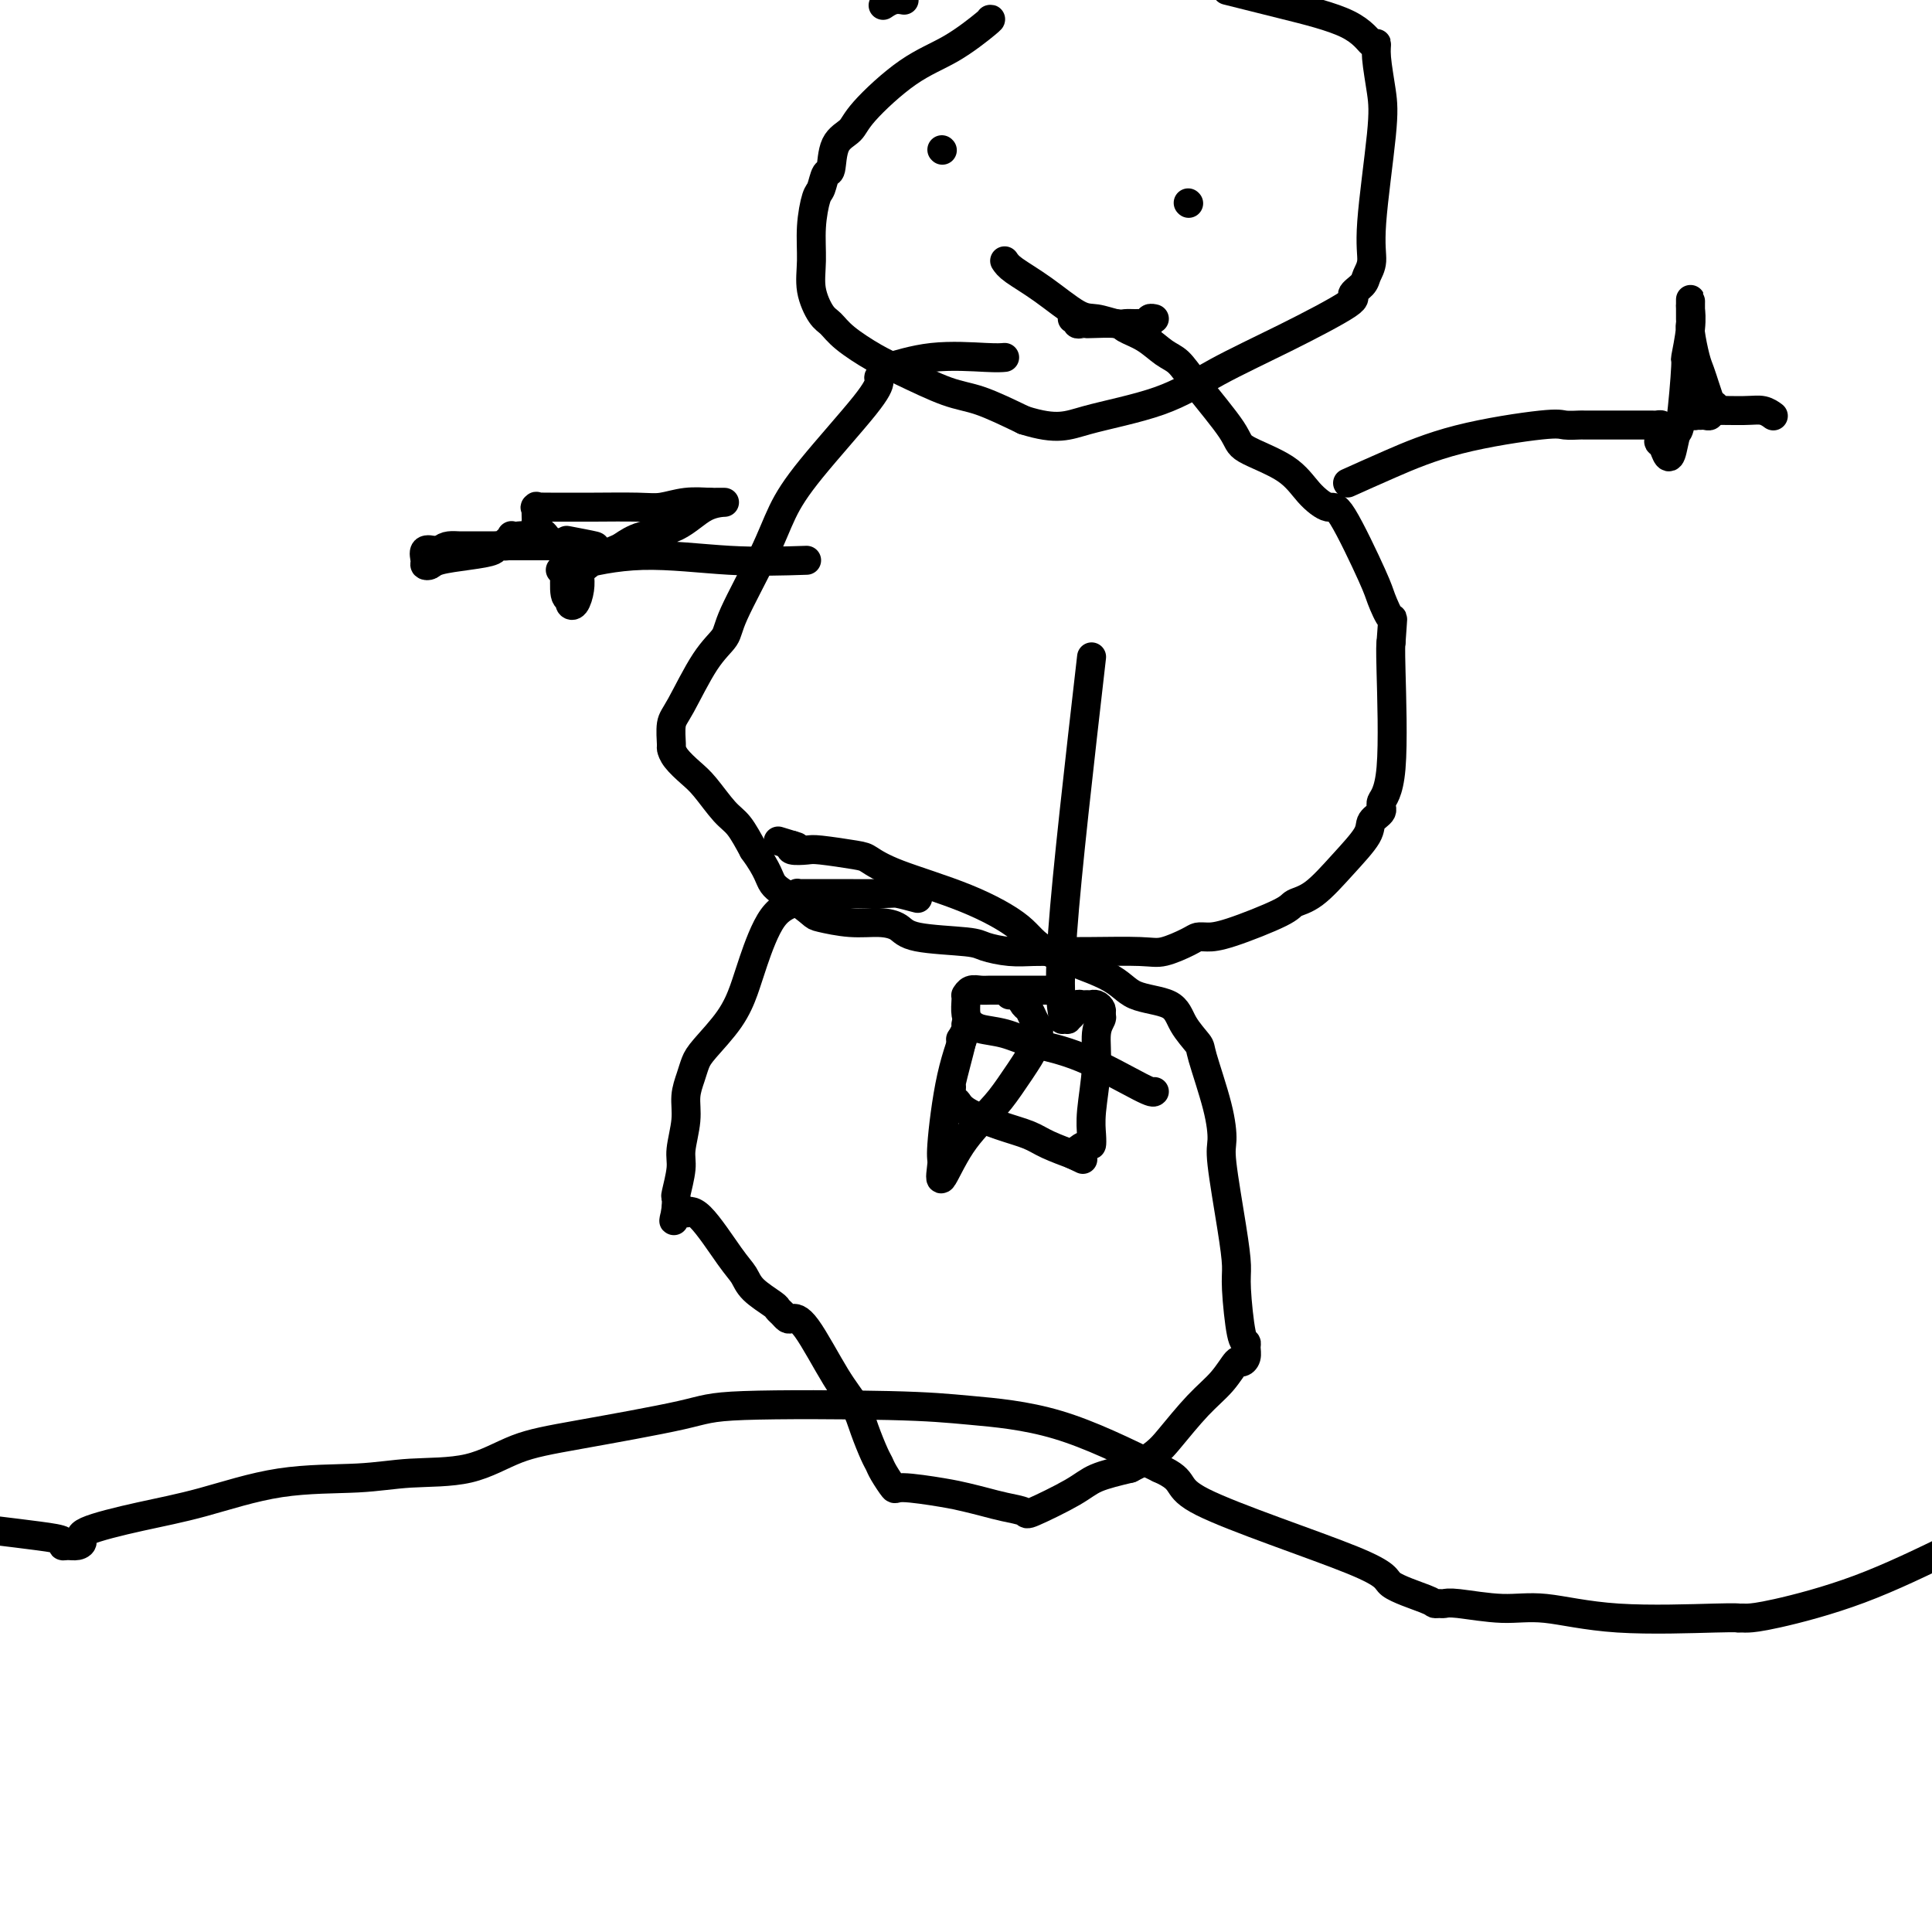 <svg viewBox='0 0 400 400' version='1.1' xmlns='http://www.w3.org/2000/svg' xmlns:xlink='http://www.w3.org/1999/xlink'><g fill='none' stroke='#000000' stroke-width='6' stroke-linecap='round' stroke-linejoin='round'><path d='M0,317c-0.753,-0.091 -1.506,-0.182 0,0c1.506,0.182 5.271,0.638 8,1c2.729,0.362 4.421,0.630 5,1c0.579,0.370 0.045,0.840 0,1c-0.045,0.160 0.398,0.009 1,0c0.602,-0.009 1.364,0.123 2,0c0.636,-0.123 1.148,-0.503 1,-1c-0.148,-0.497 -0.955,-1.113 1,-2c1.955,-0.887 6.674,-2.045 11,-3c4.326,-0.955 8.261,-1.706 13,-3c4.739,-1.294 10.283,-3.130 16,-4c5.717,-0.870 11.606,-0.773 16,-1c4.394,-0.227 7.292,-0.778 11,-1c3.708,-0.222 8.227,-0.116 12,-1c3.773,-0.884 6.802,-2.759 10,-4c3.198,-1.241 6.566,-1.846 13,-3c6.434,-1.154 15.936,-2.855 21,-4c5.064,-1.145 5.691,-1.735 13,-2c7.309,-0.265 21.299,-0.205 30,0c8.701,0.205 12.112,0.555 17,1c4.888,0.445 11.254,0.984 18,3c6.746,2.016 13.873,5.508 21,9'/><path d='M240,304c6.292,2.783 2.522,3.741 9,7c6.478,3.259 23.203,8.821 31,12c7.797,3.179 6.666,3.977 8,5c1.334,1.023 5.132,2.273 7,3c1.868,0.727 1.806,0.931 2,1c0.194,0.069 0.643,0.002 1,0c0.357,-0.002 0.623,0.059 1,0c0.377,-0.059 0.864,-0.240 3,0c2.136,0.240 5.921,0.902 9,1c3.079,0.098 5.451,-0.366 9,0c3.549,0.366 8.275,1.562 15,2c6.725,0.438 15.449,0.117 20,0c4.551,-0.117 4.928,-0.032 5,0c0.072,0.032 -0.161,0.011 0,0c0.161,-0.011 0.714,-0.011 1,0c0.286,0.011 0.303,0.034 1,0c0.697,-0.034 2.072,-0.125 6,-1c3.928,-0.875 10.408,-2.536 17,-5c6.592,-2.464 13.296,-5.732 20,-9'/><path d='M190,186c-1.589,-0.423 -3.178,-0.845 -4,-1c-0.822,-0.155 -0.876,-0.041 -3,0c-2.124,0.041 -6.319,0.010 -9,0c-2.681,-0.010 -3.847,0.000 -5,0c-1.153,-0.000 -2.292,-0.011 -3,0c-0.708,0.011 -0.986,0.045 -1,0c-0.014,-0.045 0.235,-0.169 0,0c-0.235,0.169 -0.955,0.630 -1,1c-0.045,0.370 0.584,0.648 0,1c-0.584,0.352 -2.380,0.776 -4,3c-1.620,2.224 -3.064,6.247 -4,9c-0.936,2.753 -1.364,4.234 -2,6c-0.636,1.766 -1.481,3.815 -3,6c-1.519,2.185 -3.712,4.504 -5,6c-1.288,1.496 -1.670,2.168 -2,3c-0.330,0.832 -0.609,1.823 -1,3c-0.391,1.177 -0.893,2.540 -1,4c-0.107,1.460 0.182,3.017 0,5c-0.182,1.983 -0.833,4.393 -1,6c-0.167,1.607 0.151,2.410 0,4c-0.151,1.590 -0.771,3.967 -1,5c-0.229,1.033 -0.065,0.724 0,1c0.065,0.276 0.033,1.138 0,2'/><path d='M140,250c-0.738,4.866 -0.584,2.033 0,1c0.584,-1.033 1.598,-0.264 2,0c0.402,0.264 0.191,0.023 0,0c-0.191,-0.023 -0.363,0.170 0,0c0.363,-0.170 1.260,-0.704 3,1c1.740,1.704 4.322,5.647 6,8c1.678,2.353 2.453,3.117 3,4c0.547,0.883 0.868,1.887 2,3c1.132,1.113 3.076,2.337 4,3c0.924,0.663 0.828,0.765 1,1c0.172,0.235 0.611,0.603 1,1c0.389,0.397 0.727,0.821 1,1c0.273,0.179 0.482,0.111 1,0c0.518,-0.111 1.347,-0.265 3,2c1.653,2.265 4.131,6.949 6,10c1.869,3.051 3.130,4.468 4,6c0.870,1.532 1.351,3.178 2,5c0.649,1.822 1.467,3.818 2,5c0.533,1.182 0.782,1.549 1,2c0.218,0.451 0.406,0.985 1,2c0.594,1.015 1.593,2.509 2,3c0.407,0.491 0.221,-0.023 2,0c1.779,0.023 5.521,0.583 8,1c2.479,0.417 3.694,0.689 5,1c1.306,0.311 2.702,0.659 4,1c1.298,0.341 2.497,0.674 4,1c1.503,0.326 3.309,0.645 4,1c0.691,0.355 0.268,0.745 2,0c1.732,-0.745 5.620,-2.624 8,-4c2.380,-1.376 3.251,-2.250 5,-3c1.749,-0.750 4.374,-1.375 7,-2'/><path d='M234,304c4.920,-2.390 6.221,-3.866 8,-6c1.779,-2.134 4.036,-4.928 6,-7c1.964,-2.072 3.636,-3.423 5,-5c1.364,-1.577 2.419,-3.379 3,-4c0.581,-0.621 0.689,-0.061 1,0c0.311,0.061 0.826,-0.378 1,-1c0.174,-0.622 0.009,-1.427 0,-2c-0.009,-0.573 0.140,-0.914 0,-1c-0.140,-0.086 -0.567,0.083 -1,-2c-0.433,-2.083 -0.872,-6.418 -1,-9c-0.128,-2.582 0.056,-3.413 0,-5c-0.056,-1.587 -0.352,-3.931 -1,-8c-0.648,-4.069 -1.649,-9.861 -2,-13c-0.351,-3.139 -0.051,-3.623 0,-5c0.051,-1.377 -0.145,-3.647 -1,-7c-0.855,-3.353 -2.368,-7.789 -3,-10c-0.632,-2.211 -0.384,-2.197 -1,-3c-0.616,-0.803 -2.098,-2.423 -3,-4c-0.902,-1.577 -1.226,-3.112 -3,-4c-1.774,-0.888 -4.998,-1.128 -7,-2c-2.002,-0.872 -2.783,-2.375 -6,-4c-3.217,-1.625 -8.872,-3.370 -12,-5c-3.128,-1.630 -3.729,-3.143 -6,-5c-2.271,-1.857 -6.212,-4.056 -11,-6c-4.788,-1.944 -10.422,-3.631 -14,-5c-3.578,-1.369 -5.099,-2.419 -6,-3c-0.901,-0.581 -1.181,-0.694 -3,-1c-1.819,-0.306 -5.178,-0.804 -7,-1c-1.822,-0.196 -2.106,-0.091 -3,0c-0.894,0.091 -2.398,0.169 -3,0c-0.602,-0.169 -0.301,-0.584 0,-1'/><path d='M164,175c-5.600,-1.711 -1.600,-0.489 0,0c1.600,0.489 0.800,0.244 0,0'/><path d='M208,74c-0.709,0.062 -1.418,0.125 -4,0c-2.582,-0.125 -7.035,-0.436 -11,0c-3.965,0.436 -7.440,1.621 -9,2c-1.560,0.379 -1.204,-0.048 -1,0c0.204,0.048 0.257,0.573 0,1c-0.257,0.427 -0.824,0.758 -1,1c-0.176,0.242 0.038,0.396 0,1c-0.038,0.604 -0.329,1.659 -3,5c-2.671,3.341 -7.722,8.966 -11,13c-3.278,4.034 -4.784,6.475 -6,9c-1.216,2.525 -2.143,5.135 -4,9c-1.857,3.865 -4.645,8.987 -6,12c-1.355,3.013 -1.277,3.918 -2,5c-0.723,1.082 -2.247,2.341 -4,5c-1.753,2.659 -3.736,6.717 -5,9c-1.264,2.283 -1.808,2.789 -2,4c-0.192,1.211 -0.033,3.126 0,4c0.033,0.874 -0.059,0.706 0,1c0.059,0.294 0.270,1.049 1,2c0.730,0.951 1.980,2.097 3,3c1.020,0.903 1.809,1.562 3,3c1.191,1.438 2.782,3.657 4,5c1.218,1.343 2.062,1.812 3,3c0.938,1.188 1.969,3.094 3,5'/><path d='M156,176c3.200,4.388 3.201,5.859 4,7c0.799,1.141 2.397,1.951 4,3c1.603,1.049 3.210,2.336 4,3c0.790,0.664 0.764,0.707 2,1c1.236,0.293 3.735,0.838 6,1c2.265,0.162 4.295,-0.059 6,0c1.705,0.059 3.085,0.398 4,1c0.915,0.602 1.367,1.468 4,2c2.633,0.532 7.448,0.731 10,1c2.552,0.269 2.841,0.608 4,1c1.159,0.392 3.188,0.837 5,1c1.812,0.163 3.406,0.046 5,0c1.594,-0.046 3.187,-0.019 5,0c1.813,0.019 3.847,0.029 7,0c3.153,-0.029 7.424,-0.099 10,0c2.576,0.099 3.456,0.366 5,0c1.544,-0.366 3.752,-1.365 5,-2c1.248,-0.635 1.537,-0.905 2,-1c0.463,-0.095 1.101,-0.014 2,0c0.899,0.014 2.059,-0.038 5,-1c2.941,-0.962 7.664,-2.834 10,-4c2.336,-1.166 2.284,-1.625 3,-2c0.716,-0.375 2.200,-0.667 4,-2c1.800,-1.333 3.916,-3.708 6,-6c2.084,-2.292 4.135,-4.503 5,-6c0.865,-1.497 0.543,-2.281 1,-3c0.457,-0.719 1.691,-1.372 2,-2c0.309,-0.628 -0.309,-1.230 0,-2c0.309,-0.770 1.545,-1.707 2,-7c0.455,-5.293 0.130,-14.941 0,-20c-0.130,-5.059 -0.065,-5.530 0,-6'/><path d='M288,133c0.422,-6.335 0.477,-4.673 0,-5c-0.477,-0.327 -1.485,-2.645 -2,-4c-0.515,-1.355 -0.538,-1.748 -2,-5c-1.462,-3.252 -4.364,-9.364 -6,-12c-1.636,-2.636 -2.005,-1.796 -3,-2c-0.995,-0.204 -2.615,-1.453 -4,-3c-1.385,-1.547 -2.534,-3.391 -5,-5c-2.466,-1.609 -6.249,-2.982 -8,-4c-1.751,-1.018 -1.472,-1.680 -3,-4c-1.528,-2.320 -4.865,-6.299 -7,-9c-2.135,-2.701 -3.068,-4.125 -4,-5c-0.932,-0.875 -1.861,-1.201 -3,-2c-1.139,-0.799 -2.486,-2.070 -4,-3c-1.514,-0.930 -3.193,-1.517 -4,-2c-0.807,-0.483 -0.742,-0.860 -2,-1c-1.258,-0.140 -3.839,-0.041 -5,0c-1.161,0.041 -0.903,0.025 -1,0c-0.097,-0.025 -0.548,-0.059 -1,0c-0.452,0.059 -0.905,0.212 -1,0c-0.095,-0.212 0.167,-0.788 0,-1c-0.167,-0.212 -0.762,-0.061 -1,0c-0.238,0.061 -0.119,0.030 0,0'/><path d='M205,4c0.165,-0.049 0.331,-0.098 -1,1c-1.331,1.098 -4.157,3.344 -7,5c-2.843,1.656 -5.703,2.721 -9,5c-3.297,2.279 -7.030,5.771 -9,8c-1.970,2.229 -2.177,3.196 -3,4c-0.823,0.804 -2.262,1.444 -3,3c-0.738,1.556 -0.776,4.027 -1,5c-0.224,0.973 -0.634,0.446 -1,1c-0.366,0.554 -0.688,2.187 -1,3c-0.312,0.813 -0.613,0.806 -1,2c-0.387,1.194 -0.858,3.590 -1,6c-0.142,2.410 0.045,4.836 0,7c-0.045,2.164 -0.323,4.067 0,6c0.323,1.933 1.246,3.895 2,5c0.754,1.105 1.337,1.354 2,2c0.663,0.646 1.405,1.691 3,3c1.595,1.309 4.043,2.884 6,4c1.957,1.116 3.421,1.773 6,3c2.579,1.227 6.271,3.023 9,4c2.729,0.977 4.494,1.136 7,2c2.506,0.864 5.753,2.432 9,4'/><path d='M212,87c6.979,2.179 8.926,1.127 13,0c4.074,-1.127 10.273,-2.328 15,-4c4.727,-1.672 7.981,-3.813 12,-6c4.019,-2.187 8.803,-4.420 14,-7c5.197,-2.580 10.808,-5.508 13,-7c2.192,-1.492 0.963,-1.548 1,-2c0.037,-0.452 1.338,-1.298 2,-2c0.662,-0.702 0.686,-1.258 1,-2c0.314,-0.742 0.917,-1.668 1,-3c0.083,-1.332 -0.356,-3.069 0,-8c0.356,-4.931 1.505,-13.055 2,-18c0.495,-4.945 0.334,-6.710 0,-9c-0.334,-2.290 -0.843,-5.106 -1,-7c-0.157,-1.894 0.038,-2.867 0,-3c-0.038,-0.133 -0.309,0.573 -1,0c-0.691,-0.573 -1.801,-2.423 -5,-4c-3.199,-1.577 -8.485,-2.879 -13,-4c-4.515,-1.121 -8.257,-2.060 -12,-3'/><path d='M187,0c0.167,0.030 0.333,0.060 0,0c-0.333,-0.060 -1.167,-0.208 -2,0c-0.833,0.208 -1.667,0.774 -2,1c-0.333,0.226 -0.167,0.113 0,0'/><path d='M195,31c0.000,0.000 0.100,0.100 0.1,0.1'/><path d='M246,42c0.000,0.000 0.100,0.100 0.1,0.1'/><path d='M208,54c0.353,0.538 0.707,1.076 2,2c1.293,0.924 3.526,2.233 6,4c2.474,1.767 5.191,3.990 7,5c1.809,1.010 2.712,0.806 4,1c1.288,0.194 2.962,0.785 4,1c1.038,0.215 1.440,0.054 2,0c0.560,-0.054 1.278,-0.000 2,0c0.722,0.000 1.448,-0.052 2,0c0.552,0.052 0.932,0.210 1,0c0.068,-0.210 -0.174,-0.787 0,-1c0.174,-0.213 0.764,-0.061 1,0c0.236,0.061 0.118,0.030 0,0'/><path d='M279,100c2.700,-1.215 5.400,-2.431 9,-4c3.600,-1.569 8.101,-3.492 14,-5c5.899,-1.508 13.196,-2.600 17,-3c3.804,-0.400 4.116,-0.107 5,0c0.884,0.107 2.342,0.029 3,0c0.658,-0.029 0.517,-0.008 1,0c0.483,0.008 1.589,0.002 2,0c0.411,-0.002 0.127,-0.001 1,0c0.873,0.001 2.902,0.000 4,0c1.098,-0.000 1.265,-0.001 2,0c0.735,0.001 2.040,0.003 3,0c0.960,-0.003 1.577,-0.011 2,0c0.423,0.011 0.652,0.041 1,0c0.348,-0.041 0.814,-0.155 1,0c0.186,0.155 0.093,0.577 0,1'/><path d='M344,89c3.880,0.575 1.081,1.512 0,2c-1.081,0.488 -0.445,0.526 0,1c0.445,0.474 0.698,1.382 1,2c0.302,0.618 0.654,0.945 1,0c0.346,-0.945 0.685,-3.162 1,-4c0.315,-0.838 0.606,-0.298 1,-3c0.394,-2.702 0.890,-8.646 1,-11c0.110,-2.354 -0.167,-1.119 0,-2c0.167,-0.881 0.777,-3.879 1,-6c0.223,-2.121 0.060,-3.365 0,-4c-0.060,-0.635 -0.016,-0.661 0,-1c0.016,-0.339 0.005,-0.992 0,-1c-0.005,-0.008 -0.002,0.628 0,1c0.002,0.372 0.004,0.480 0,1c-0.004,0.520 -0.012,1.451 0,2c0.012,0.549 0.045,0.716 0,1c-0.045,0.284 -0.167,0.684 0,2c0.167,1.316 0.622,3.549 1,5c0.378,1.451 0.679,2.122 1,3c0.321,0.878 0.663,1.965 1,3c0.337,1.035 0.668,2.017 1,3'/><path d='M354,83c0.828,3.101 0.898,1.353 1,1c0.102,-0.353 0.235,0.690 0,1c-0.235,0.310 -0.837,-0.113 -1,0c-0.163,0.113 0.114,0.763 0,1c-0.114,0.237 -0.619,0.061 -1,0c-0.381,-0.061 -0.638,-0.006 -1,0c-0.362,0.006 -0.828,-0.037 -1,0c-0.172,0.037 -0.049,0.153 0,0c0.049,-0.153 0.025,-0.577 0,-1'/><path d='M351,85c-0.153,0.305 0.965,0.068 3,0c2.035,-0.068 4.989,0.033 7,0c2.011,-0.033 3.080,-0.201 4,0c0.920,0.201 1.691,0.772 2,1c0.309,0.228 0.154,0.114 0,0'/><path d='M167,116c-5.104,0.166 -10.207,0.332 -16,0c-5.793,-0.332 -12.274,-1.161 -18,-1c-5.726,0.161 -10.696,1.311 -13,2c-2.304,0.689 -1.943,0.918 -2,1c-0.057,0.082 -0.533,0.016 -1,0c-0.467,-0.016 -0.924,0.017 -1,0c-0.076,-0.017 0.230,-0.083 1,0c0.770,0.083 2.005,0.317 3,0c0.995,-0.317 1.748,-1.185 3,-2c1.252,-0.815 3.001,-1.577 4,-2c0.999,-0.423 1.248,-0.506 2,-1c0.752,-0.494 2.008,-1.400 4,-2c1.992,-0.600 4.719,-0.893 7,-2c2.281,-1.107 4.114,-3.029 6,-4c1.886,-0.971 3.825,-0.992 4,-1c0.175,-0.008 -1.412,-0.004 -3,0'/><path d='M147,104c-1.340,-0.061 -3.190,-0.212 -5,0c-1.810,0.212 -3.579,0.789 -5,1c-1.421,0.211 -2.493,0.056 -5,0c-2.507,-0.056 -6.447,-0.015 -9,0c-2.553,0.015 -3.717,0.002 -5,0c-1.283,-0.002 -2.684,0.006 -4,0c-1.316,-0.006 -2.549,-0.027 -3,0c-0.451,0.027 -0.122,0.101 0,0c0.122,-0.101 0.036,-0.378 0,0c-0.036,0.378 -0.020,1.411 0,2c0.020,0.589 0.046,0.736 0,1c-0.046,0.264 -0.163,0.646 0,1c0.163,0.354 0.608,0.680 1,1c0.392,0.320 0.732,0.635 1,1c0.268,0.365 0.463,0.781 1,1c0.537,0.219 1.416,0.240 2,1c0.584,0.760 0.874,2.259 1,3c0.126,0.741 0.089,0.723 0,2c-0.089,1.277 -0.230,3.850 0,5c0.230,1.150 0.832,0.877 1,1c0.168,0.123 -0.099,0.641 0,1c0.099,0.359 0.565,0.558 1,0c0.435,-0.558 0.839,-1.874 1,-3c0.161,-1.126 0.081,-2.063 0,-3'/><path d='M120,119c-0.183,-1.499 -1.141,-2.248 -2,-3c-0.859,-0.752 -1.620,-1.508 -2,-2c-0.380,-0.492 -0.379,-0.720 -1,-1c-0.621,-0.280 -1.866,-0.612 -3,-1c-1.134,-0.388 -2.159,-0.832 -3,-1c-0.841,-0.168 -1.498,-0.060 -2,0c-0.502,0.060 -0.851,0.073 -1,0c-0.149,-0.073 -0.100,-0.231 0,0c0.100,0.231 0.251,0.849 0,1c-0.251,0.151 -0.904,-0.167 -1,0c-0.096,0.167 0.363,0.818 0,1c-0.363,0.182 -1.550,-0.105 -2,0c-0.450,0.105 -0.163,0.603 -1,1c-0.837,0.397 -2.798,0.693 -5,1c-2.202,0.307 -4.644,0.625 -6,1c-1.356,0.375 -1.625,0.808 -2,1c-0.375,0.192 -0.858,0.143 -1,0c-0.142,-0.143 0.055,-0.378 0,-1c-0.055,-0.622 -0.361,-1.629 0,-2c0.361,-0.371 1.389,-0.106 2,0c0.611,0.106 0.806,0.053 1,0'/><path d='M91,114c0.813,-0.691 1.344,-0.917 2,-1c0.656,-0.083 1.436,-0.022 2,0c0.564,0.022 0.911,0.006 2,0c1.089,-0.006 2.919,-0.002 4,0c1.081,0.002 1.411,0.000 2,0c0.589,-0.000 1.437,-0.000 3,0c1.563,0.000 3.842,-0.000 5,0c1.158,0.000 1.195,0.001 2,0c0.805,-0.001 2.379,-0.004 4,0c1.621,0.004 3.288,0.015 4,0c0.712,-0.015 0.469,-0.056 1,0c0.531,0.056 1.835,0.207 1,0c-0.835,-0.207 -3.810,-0.774 -5,-1c-1.190,-0.226 -0.595,-0.113 0,0'/><path d='M217,205c-1.203,-0.001 -2.406,-0.001 -4,0c-1.594,0.001 -3.580,0.004 -5,0c-1.420,-0.004 -2.276,-0.015 -3,0c-0.724,0.015 -1.318,0.058 -2,0c-0.682,-0.058 -1.451,-0.216 -2,0c-0.549,0.216 -0.877,0.805 -1,1c-0.123,0.195 -0.042,-0.004 0,0c0.042,0.004 0.046,0.212 0,1c-0.046,0.788 -0.141,2.158 0,3c0.141,0.842 0.519,1.156 0,3c-0.519,1.844 -1.933,5.216 -3,10c-1.067,4.784 -1.787,10.979 -2,14c-0.213,3.021 0.080,2.867 0,4c-0.080,1.133 -0.533,3.554 0,3c0.533,-0.554 2.051,-4.084 4,-7c1.949,-2.916 4.330,-5.219 6,-7c1.670,-1.781 2.629,-3.041 4,-5c1.371,-1.959 3.153,-4.618 4,-6c0.847,-1.382 0.760,-1.486 1,-2c0.240,-0.514 0.807,-1.437 1,-2c0.193,-0.563 0.010,-0.766 0,-1c-0.010,-0.234 0.152,-0.499 0,-1c-0.152,-0.501 -0.618,-1.237 -1,-2c-0.382,-0.763 -0.680,-1.551 -1,-2c-0.320,-0.449 -0.663,-0.557 -1,-1c-0.337,-0.443 -0.669,-1.222 -1,-2'/><path d='M211,206c-0.861,-1.392 -1.014,-0.373 -1,0c0.014,0.373 0.196,0.100 0,0c-0.196,-0.100 -0.770,-0.029 -1,0c-0.230,0.029 -0.115,0.014 0,0'/><path d='M239,226c-0.174,0.180 -0.347,0.361 -3,-1c-2.653,-1.361 -7.785,-4.263 -12,-6c-4.215,-1.737 -7.512,-2.308 -10,-3c-2.488,-0.692 -4.168,-1.504 -6,-2c-1.832,-0.496 -3.815,-0.675 -5,-1c-1.185,-0.325 -1.572,-0.795 -2,-1c-0.428,-0.205 -0.899,-0.145 -1,0c-0.101,0.145 0.166,0.376 0,1c-0.166,0.624 -0.766,1.643 -1,2c-0.234,0.357 -0.101,0.054 0,0c0.101,-0.054 0.170,0.141 0,1c-0.170,0.859 -0.578,2.383 -1,4c-0.422,1.617 -0.857,3.328 -1,4c-0.143,0.672 0.007,0.305 0,1c-0.007,0.695 -0.172,2.451 0,3c0.172,0.549 0.679,-0.110 1,0c0.321,0.110 0.455,0.990 2,2c1.545,1.010 4.503,2.152 7,3c2.497,0.848 4.535,1.403 6,2c1.465,0.597 2.356,1.238 4,2c1.644,0.762 4.041,1.646 5,2c0.959,0.354 0.479,0.177 0,0'/><path d='M222,239c3.989,1.828 1.460,0.899 1,0c-0.460,-0.899 1.149,-1.767 2,-2c0.851,-0.233 0.945,0.170 1,0c0.055,-0.170 0.071,-0.914 0,-2c-0.071,-1.086 -0.229,-2.515 0,-5c0.229,-2.485 0.847,-6.028 1,-9c0.153,-2.972 -0.158,-5.375 0,-7c0.158,-1.625 0.784,-2.474 1,-3c0.216,-0.526 0.020,-0.729 0,-1c-0.020,-0.271 0.135,-0.608 0,-1c-0.135,-0.392 -0.561,-0.837 -1,-1c-0.439,-0.163 -0.891,-0.045 -1,0c-0.109,0.045 0.124,0.015 0,0c-0.124,-0.015 -0.607,-0.015 -1,0c-0.393,0.015 -0.698,0.046 -1,0c-0.302,-0.046 -0.602,-0.170 -1,0c-0.398,0.170 -0.895,0.634 -1,1c-0.105,0.366 0.183,0.636 0,1c-0.183,0.364 -0.838,0.823 -1,1c-0.162,0.177 0.169,0.072 0,0c-0.169,-0.072 -0.839,-0.112 -1,0c-0.161,0.112 0.187,0.376 0,-1c-0.187,-1.376 -0.911,-4.393 0,-17c0.911,-12.607 3.455,-34.803 6,-57'/></g>
</svg>
